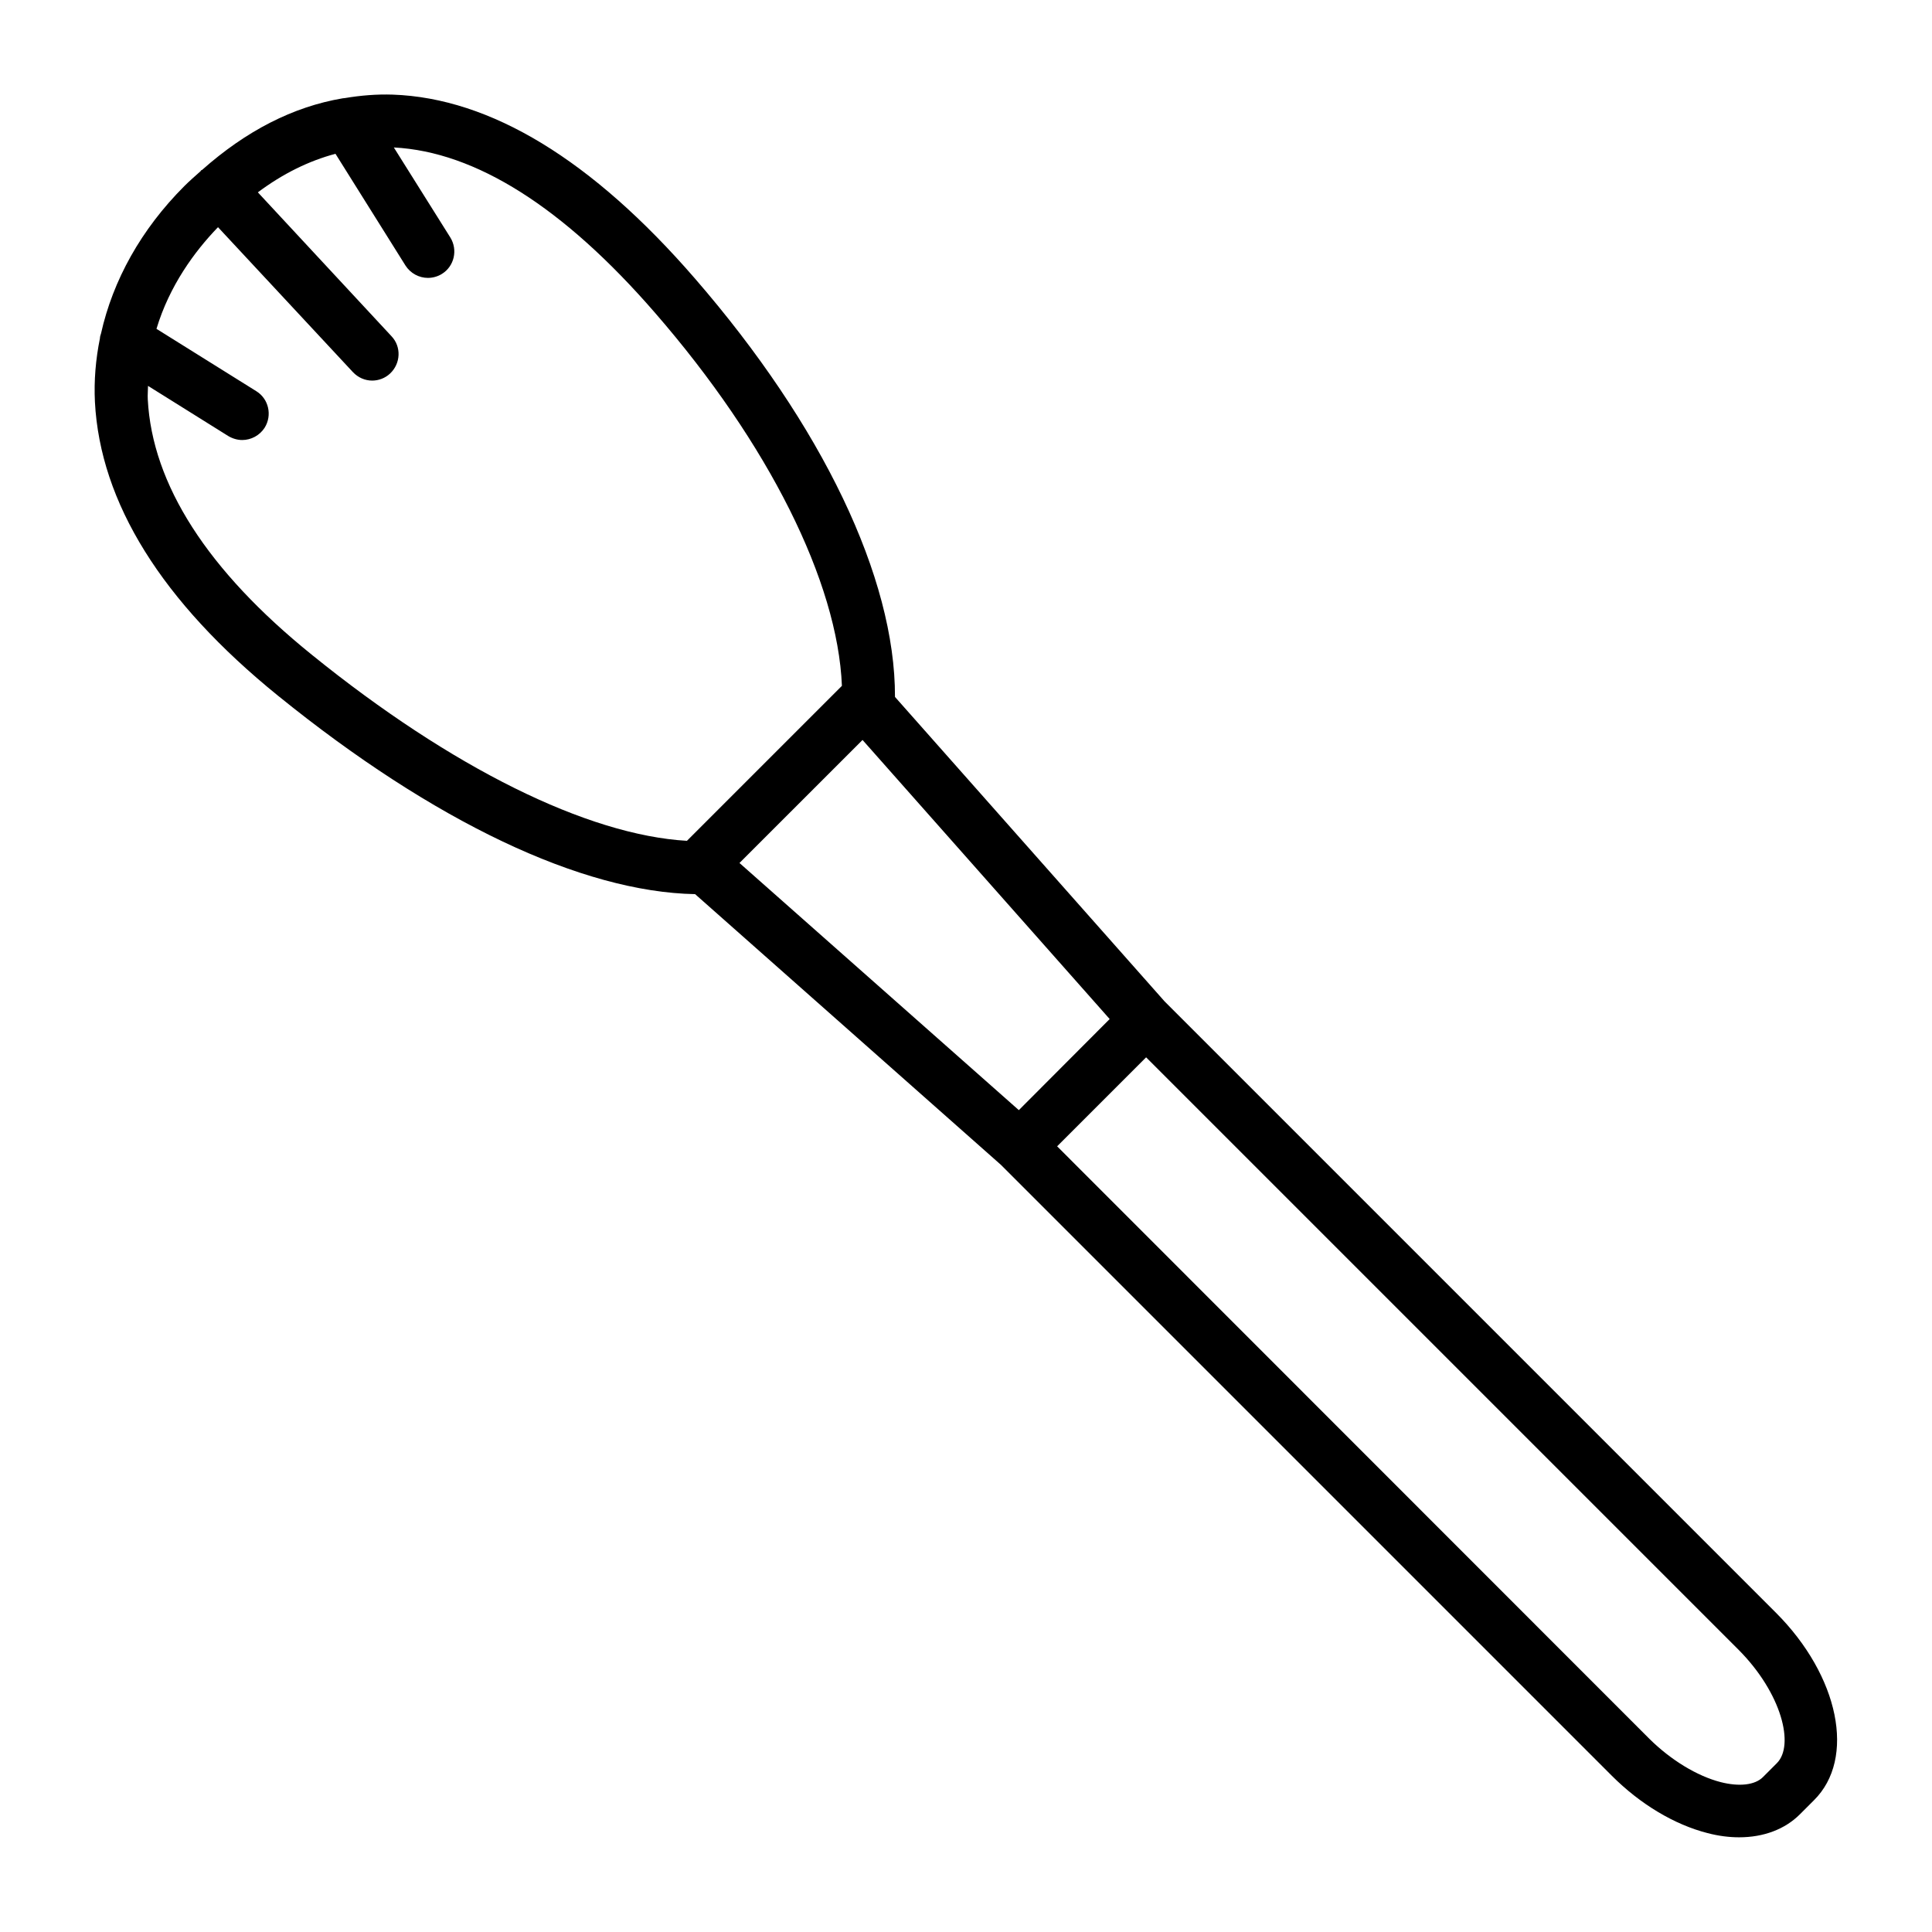 <?xml version="1.0" encoding="UTF-8"?>
<!-- Uploaded to: ICON Repo, www.iconrepo.com, Generator: ICON Repo Mixer Tools -->
<svg fill="#000000" width="800px" height="800px" version="1.1" viewBox="144 144 512 512" xmlns="http://www.w3.org/2000/svg">
 <path d="m614.61 571.36-161.99-161.99-71.441-80.68v-0.07c0.07-31.488-19.242-71.863-53.039-110.84-27.219-31.418-54.16-47.793-80.051-48.703-4.269-0.141-8.469 0.211-12.664 0.91-0.211 0-0.418 0.07-0.629 0.07-13.156 2.238-25.539 8.605-37.227 18.961-0.07 0.004-0.211 0.074-0.281 0.145-0.07 0.07-0.07 0.141-0.141 0.211-1.398 1.258-2.867 2.519-4.269 3.918-11.477 11.477-18.961 24.98-22.113 39.113-0.141 0.418-0.281 0.84-0.281 1.258-1.121 5.527-1.609 11.195-1.328 16.863 1.398 26.66 17.703 52.898 48.562 77.879 41.215 33.379 80.469 51.992 110.49 52.551l81.031 71.723 161.92 161.92c7.559 7.559 16.582 12.945 25.332 15.184 2.938 0.77 5.738 1.121 8.398 1.121 6.438 0 12.105-2.098 16.094-6.086l3.707-3.707c11.195-11.055 6.719-32.957-10.078-49.75zm-431.45-321.53c-0.07-1.262 0.066-2.379 0.066-3.57l21.273 13.297c1.191 0.699 2.449 1.051 3.707 1.051 2.309 0 4.617-1.191 5.949-3.289 2.027-3.289 1.051-7.629-2.238-9.656l-26.449-16.516c3.43-11.406 10.078-20.504 16.305-26.941l35.758 38.414c1.398 1.469 3.219 2.238 5.109 2.238 1.68 0 3.43-0.629 4.758-1.891 2.801-2.66 3.008-7.066 0.352-9.867l-35.414-38.129c6.648-4.969 13.504-8.328 20.57-10.215l18.543 29.598c1.328 2.098 3.637 3.289 5.949 3.289 1.258 0 2.59-0.352 3.707-1.051 3.289-2.027 4.269-6.367 2.238-9.656l-14.973-23.859c21.621 1.121 44.922 15.812 69.203 43.805 30.16 34.707 48.422 71.371 49.543 98.871l-41.074 41.074c-26.379-1.539-62.348-19.312-99.434-49.332-27.637-22.32-42.262-45.133-43.449-67.664zm189.42 90.266 65.496 73.961-24.074 24.141-74.031-65.496zm242.32 271.15-3.707 3.707c-2.098 2.098-6.227 2.59-11.195 1.328-6.227-1.609-13.156-5.809-18.895-11.477l-156.95-157.02 23.582-23.582 157.02 157.02c11.473 11.547 14.832 25.328 10.145 30.02z"/>
</svg>